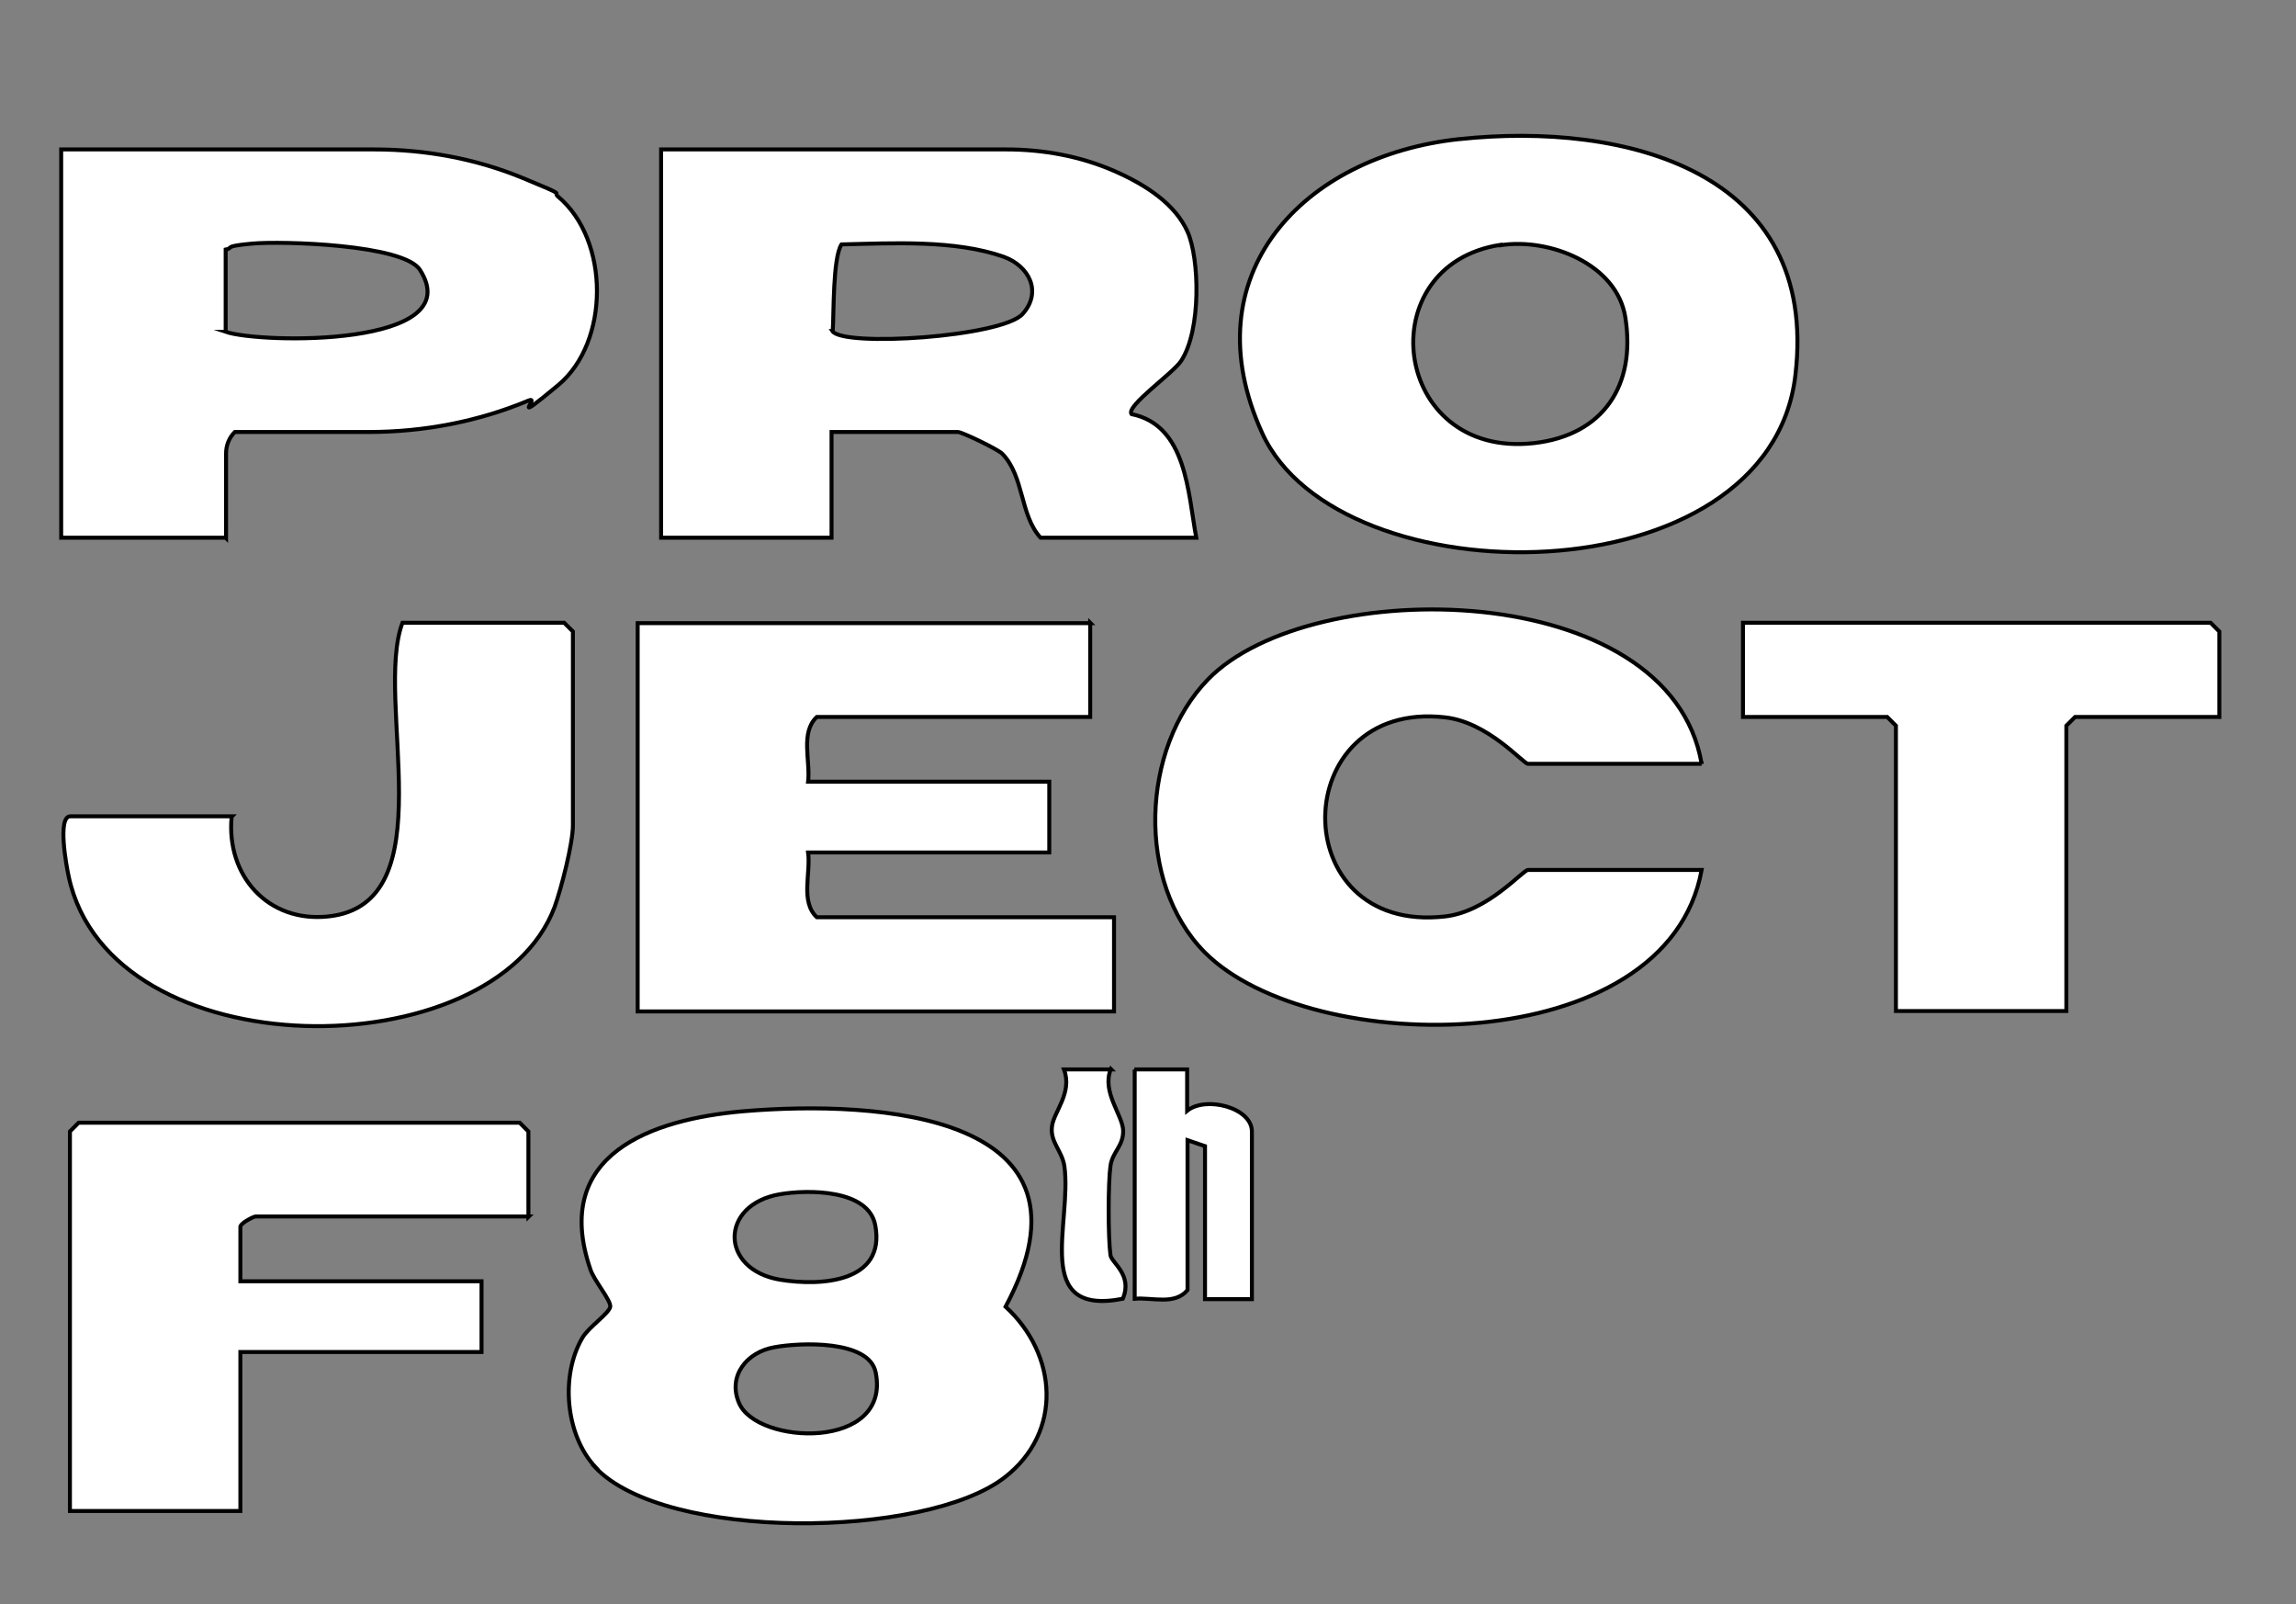 <svg xmlns="http://www.w3.org/2000/svg" id="Livello_1" viewBox="0 0 577.9 403.6"><rect x="0" y="0" width="577.9" height="403.6" fill="#808080" stroke="none"/><defs><style>      .st0 {        fill: none;      }      .st1 {        fill: #fff;        stroke: #010101;        stroke-miterlimit: 10;      }    </style></defs><path class="st1" d="M253.3,37.6c9.3,0,18.6,1.7,27.1,5.4s15.5,8.6,18.5,15.3,3.5,24.7-1.6,32.5c-2,3.1-14,11.4-12.5,13.4,13.9,2.8,14.2,19.9,16.3,31.1h-39.2c-5.2-5.7-4.1-15.4-9.6-21.1-1.2-1.2-10.2-5.5-11.2-5.5h-31.8v26.6h-42.9V37.6h86.9ZM209.5,83.3c2.6,4.1,42.7,1.5,47.9-4.3,5-5.6,1.6-12.1-4.8-14.4-12.3-4.3-28-3.4-40.8-3.1-2.2,3.4-1.9,17.4-2.2,21.8Z"></path><path class="st1" d="M367.4,35c41.4-4.4,90.6,7.9,84.5,59.4-6.6,56.6-114.9,56.8-134.2,14.6-18.2-39.9,10.4-69.8,49.6-74ZM377.7,61.6c-33.3,5.1-27.4,53.9,8.4,49.9,17.5-2,25.7-14.6,23-31.6-2.1-13.5-19.2-20.1-31.4-18.2Z"></path><path class="st1" d="M149.9,369.2c-7.6-8.1-8.9-23.1-3.3-32.6,1.5-2.6,6.8-6.2,7-7.8s-4.1-6.6-5-9.4c-9.9-28.9,15.3-37.8,38.7-39.8,33.6-2.8,91.8.6,65.8,49.2,13.1,12,14.5,31.6-.3,43-20,15.4-85.4,16.1-103-2.6ZM196.3,300.5c-15.2,2.6-15.2,18.9,0,21.5,10.3,1.7,26.7.7,24-13.7-1.7-9.1-17-9-24-7.8ZM194.9,339c-6.9,1.2-11.8,7.2-8.9,14,4.5,10.7,38.4,12,34.4-7.7-1.7-8.2-19-7.5-25.5-6.3Z"></path><path class="st1" d="M56.8,135.3H15.4V37.6h78.8c12.8,0,25.5,2.3,37.4,7.2s7.2,3.2,8.9,4.7c13,10.9,13,36.6,0,47.4s-4.2,2.5-7.5,3.9c-12.7,5.3-26.4,7.9-40.2,7.9h-33.7c-1.4,1.4-2.2,3.3-2.2,5.4v21.3ZM56.8,83.5c8.9,3,61.4,3.9,48.9-15.6-4.1-6.4-34.7-7.3-42.3-6.6s-4.4,1.1-6.6,1.5v20.7Z"></path><path class="st1" d="M274.4,156.7v23.7h-68.8c-4.2,3.9-1.6,11-2.2,16.3h60.7v17.8h-60.7c.7,5.3-2,12.4,2.2,16.3h74.8v23.7h-119.9v-97.7h114Z"></path><path class="st1" d="M428.3,192.2h-43.7c-1.2,0-10-10.5-20.9-11.7-39.8-4.5-40.6,54.7,0,50.1,10.8-1.2,19.6-11.7,20.9-11.7h43.7c-8.7,47.9-98.3,47.7-125.1,20.7-17.3-17.5-16.1-51.3.9-68.7,26-26.6,116.2-25.6,124.2,21.3Z"></path><path class="st1" d="M133.1,306.1h-68.8c-.4,0-3.5,1.5-3.8,2.5v13.8h60.7v17.8h-60.7v40H17.6v-95.5l2.2-2.2h111l2.2,2.2v21.5Z"></path><path class="st1" d="M58.3,205.5c-1.4,14.8,9.1,26.7,24.3,25.1,29.9-3.1,11.4-54.5,18.7-73.9h40.7l2.2,2.2v48.8c0,4.5-2.9,15.8-4.6,20.5-15.4,41.1-111.8,41.3-122.3-7.6-.6-2.7-2.9-15.2.4-15.2h40.7Z"></path><polygon class="st1" points="558.6 180.4 522.3 180.4 520.1 182.6 520.1 254.4 477.2 254.4 477.2 182.6 475 180.4 438.7 180.4 438.7 156.7 556.4 156.7 558.6 158.9 558.6 180.4"></polygon><path class="st1" d="M285.5,269.1h13.3s0,10.4,0,10.4c4.7-3.8,16.3-.8,16.3,5.2v42.2h-11.8v-38.5l-4.4-1.5v37.7c-3.2,3.9-8.9,1.8-13.3,2.2v-57.7Z"></path><path class="st1" d="M279.6,269c-2.4,5.8,3.1,11.7,3.1,15.6s-2.7,5.2-3.2,8.8c-.6,4.2-.6,18.1,0,22.4.2,1.9,5.7,5,3.1,11-23,4.5-12.7-19.1-14.7-33.4-.6-3.9-3.7-6.1-3.1-10.1.5-3.6,5.2-8.4,3-14.2h11.9Z"></path><path class="st0" d="M209.5,83.3c-.5-5.3-.8-19,2.2-21.8,12.9-.2,28.6-1.1,40.8,3.1,6.4,2.2,9.8,8.7,4.8,14.4-5.1,5.8-42.2,6-47.9,4.3Z"></path><path class="st0" d="M377.7,61.6c12.1-1.9,29.3,4.7,31.4,18.2,2.7,17-5.5,29.6-23,31.6-35.8,4.1-41.7-44.8-8.4-49.9Z"></path><path class="st0" d="M196.3,300.5c7-1.2,22.3-1.2,24,7.8,2.7,14.3-13.7,15.4-24,13.7-15.2-2.6-15.2-18.9,0-21.5Z"></path><path class="st0" d="M194.9,339c6.5-1.2,23.9-1.9,25.5,6.3,3.9,19.7-29.9,18.4-34.4,7.7-2.9-6.9,2-12.8,8.9-14Z"></path><path class="st0" d="M56.8,83.5v-20.7c2.2-.4,4.3-1.3,6.6-1.5,7.6-.8,38.2.1,42.3,6.6,12.5,19.6-40,18.6-48.9,15.6Z"></path></svg>
